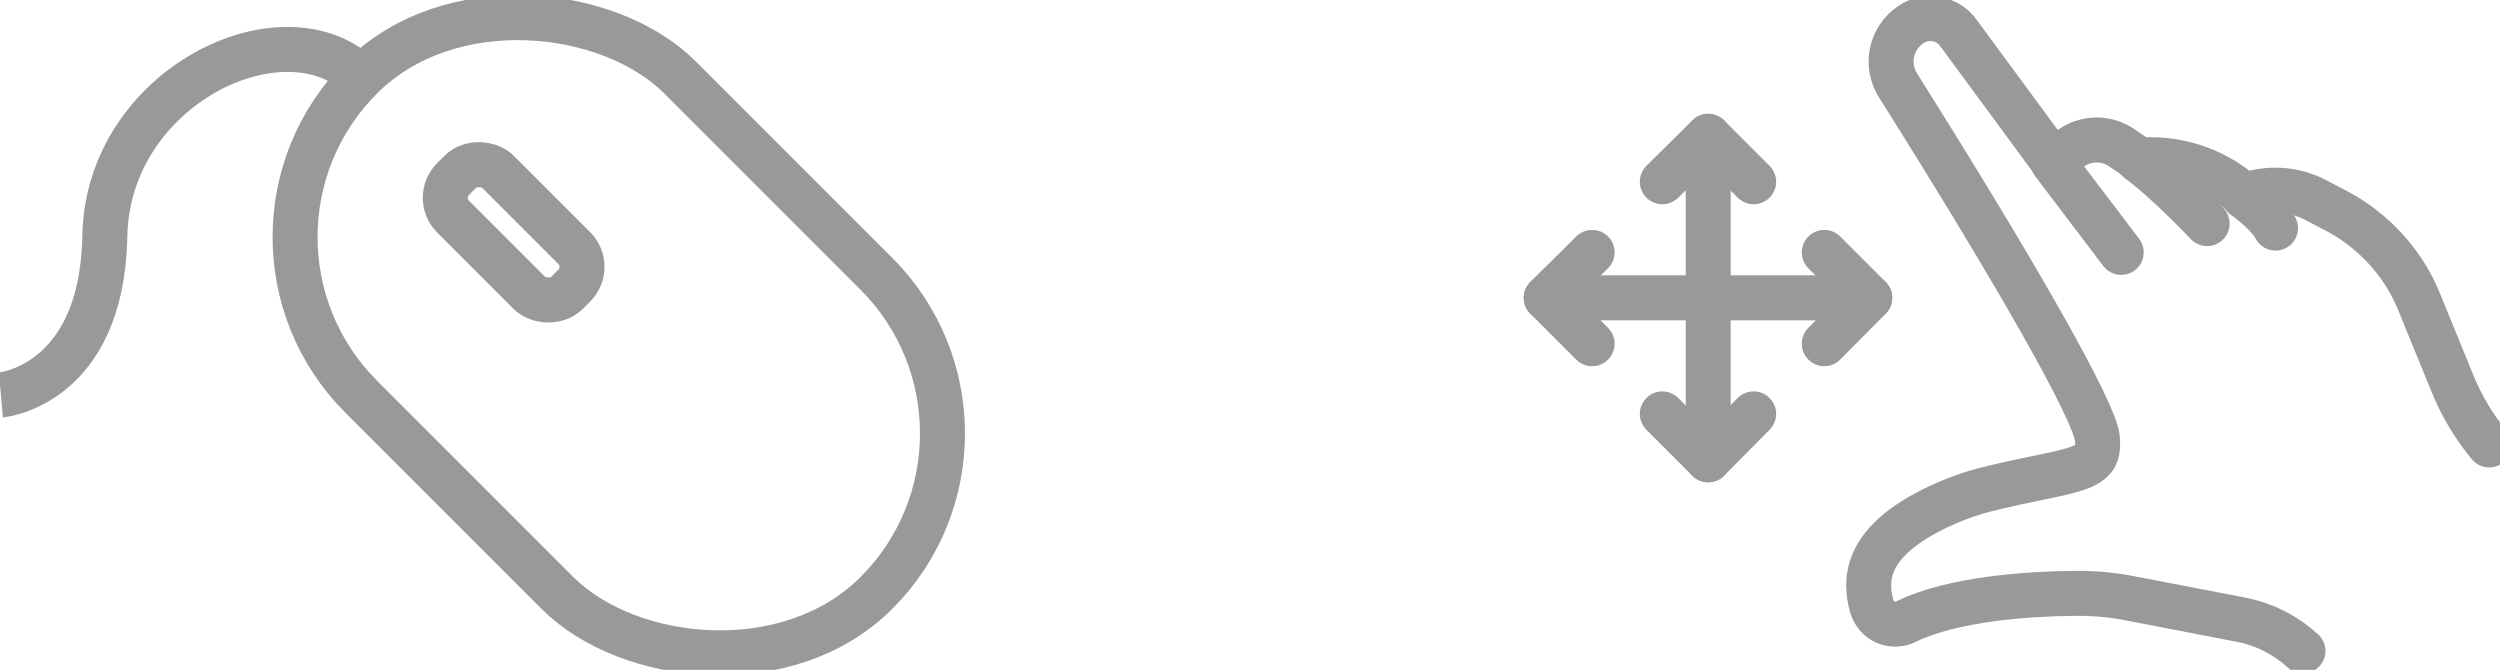 <?xml version="1.0" encoding="UTF-8"?>
<svg id="Ebene_2" data-name="Ebene 2" xmlns="http://www.w3.org/2000/svg" viewBox="0 0 55.57 14.89">
  <defs>
    <style>
      .cls-1 {
        stroke-linecap: round;
        stroke-linejoin: round;
      }

      .cls-1, .cls-2 {
        fill: none;
        stroke: #999;
        stroke-width: 1px;
      }

      .cls-2 {
        stroke-miterlimit: 10;
      }
    </style>
  </defs>
  <g id="Layer_1" data-name="Layer 1">
    <g>
      <g>
        <g>
          <path class="cls-1" d="m51.19,14.47c-.38-.35-.85-.59-1.35-.69l-2.44-.47c-.44-.09-.89-.13-1.34-.12-.93.01-2.64.11-3.7.63-.14.07-.31.07-.45.01-.14-.06-.25-.19-.3-.34-.16-.56-.19-1.39,1.34-2.16.4-.2.84-.37,1.32-.48.37-.09.7-.16.99-.22,1.2-.24,1.41-.33,1.36-.89-.06-.6-1.76-3.6-4.43-7.84-.29-.46-.16-1.05.28-1.35.35-.24.81-.16,1.06.18l2.12,2.88c.07-.09.16-.18.26-.24l.16-.1c.34-.22.77-.21,1.1.02l.38.26h.26c.74,0,1.46.27,2.02.75l.06.05c.51-.19,1.09-.16,1.57.09l.46.24c.84.44,1.51,1.17,1.86,2.05l.74,1.81c.2.49.47.94.81,1.35"/>
          <line class="cls-1" x1="45.64" y1="3.62" x2="47.15" y2="5.61"/>
          <path class="cls-1" d="m47.54,3.57c.59.42,1.52,1.4,1.52,1.4"/>
          <path class="cls-1" d="m49.88,4.37c.57.41.7.7.7.7"/>
        </g>
        <g>
          <g>
            <line class="cls-1" x1="37.97" y1="10.22" x2="37.97" y2="3.03"/>
            <polyline class="cls-1" points="36.95 4.04 37.97 3.03 38.98 4.04"/>
            <polyline class="cls-1" points="38.98 9.2 37.97 10.22 36.95 9.2"/>
          </g>
          <g>
            <line class="cls-1" x1="34.37" y1="6.62" x2="41.56" y2="6.62"/>
            <polyline class="cls-1" points="40.55 5.61 41.56 6.62 40.55 7.64"/>
            <polyline class="cls-1" points="35.39 7.64 34.37 6.62 35.39 5.61"/>
          </g>
        </g>
      </g>
      <g>
        <g>
          <rect class="cls-2" x="8.74" y="-.65" width="10.03" height="16.2" rx="5.02" ry="5.02" transform="translate(-1.24 11.91) rotate(-45)"/>
          <rect class="cls-2" x="10.71" y="3.38" width="1.41" height="3.58" rx=".59" ry=".59" transform="translate(-.31 9.58) rotate(-45)"/>
        </g>
        <path class="cls-2" d="m8.03,1.72C6.32.05,2.39,1.92,2.33,5.25S.02,8.78.02,8.78"/>
      </g>
    </g>
  </g>
</svg>